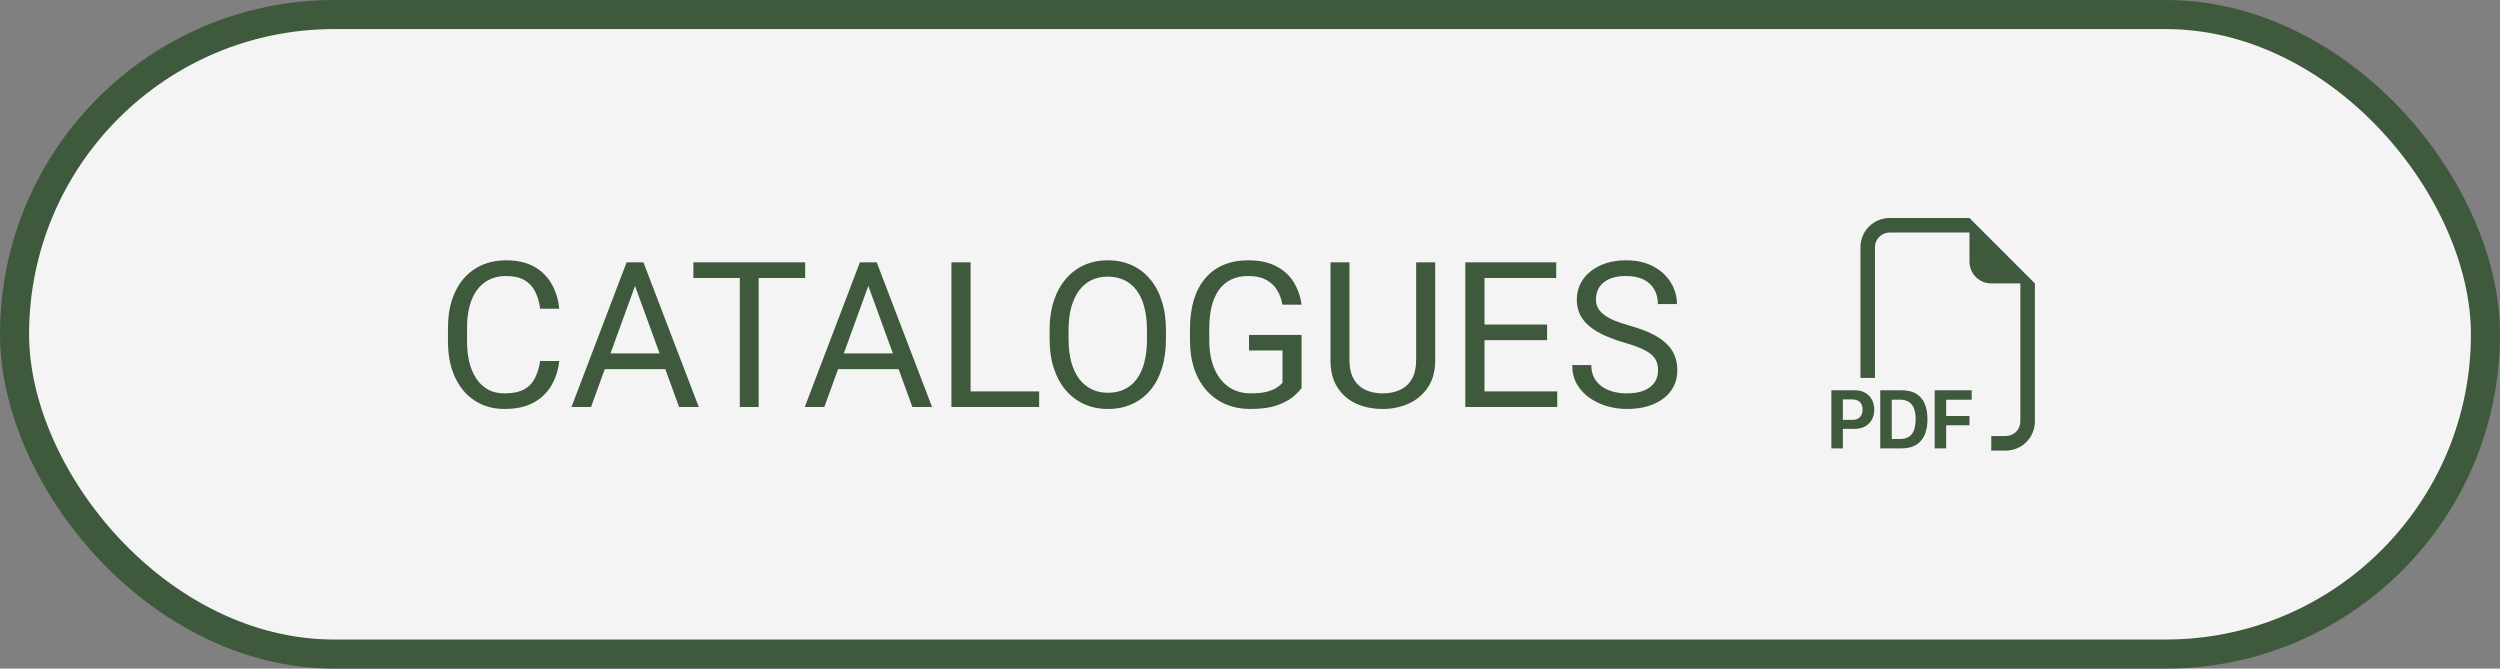 <?xml version="1.0" encoding="UTF-8"?> <svg xmlns="http://www.w3.org/2000/svg" width="172" height="46" viewBox="0 0 172 46" fill="none"><rect x="0" y="0" width="172" height="46" fill="#808080" stroke="none"/> <rect x="1" y="1" width="170" height="44" rx="22" fill="#F4F4F4"></rect> <path d="M37.164 24.835H38.477C38.408 25.464 38.228 26.027 37.937 26.523C37.645 27.02 37.232 27.414 36.699 27.706C36.166 27.993 35.501 28.137 34.703 28.137C34.12 28.137 33.589 28.027 33.11 27.809C32.636 27.59 32.228 27.28 31.887 26.879C31.545 26.473 31.281 25.988 31.094 25.423C30.912 24.853 30.82 24.22 30.82 23.523V22.531C30.82 21.834 30.912 21.203 31.094 20.638C31.281 20.068 31.547 19.58 31.894 19.175C32.245 18.769 32.666 18.457 33.158 18.238C33.65 18.02 34.204 17.91 34.819 17.91C35.571 17.91 36.207 18.051 36.727 18.334C37.246 18.616 37.649 19.009 37.937 19.51C38.228 20.006 38.408 20.583 38.477 21.239H37.164C37.1 20.774 36.982 20.376 36.809 20.043C36.635 19.706 36.389 19.446 36.07 19.264C35.751 19.081 35.334 18.99 34.819 18.99C34.377 18.99 33.988 19.075 33.65 19.243C33.318 19.412 33.037 19.651 32.81 19.961C32.586 20.271 32.418 20.642 32.304 21.075C32.19 21.508 32.133 21.989 32.133 22.518V23.523C32.133 24.01 32.183 24.468 32.283 24.896C32.388 25.325 32.545 25.701 32.755 26.024C32.965 26.348 33.231 26.603 33.555 26.79C33.878 26.972 34.261 27.064 34.703 27.064C35.264 27.064 35.71 26.975 36.043 26.797C36.376 26.619 36.626 26.364 36.795 26.031C36.968 25.699 37.091 25.3 37.164 24.835ZM43.959 18.929L40.664 28H39.317L43.111 18.047H43.98L43.959 18.929ZM46.721 28L43.419 18.929L43.398 18.047H44.267L48.074 28H46.721ZM46.55 24.315V25.395H40.958V24.315H46.55ZM52.196 18.047V28H50.898V18.047H52.196ZM55.395 18.047V19.127H47.705V18.047H55.395ZM60.01 18.929L56.715 28H55.368L59.162 18.047H60.03L60.01 18.929ZM62.772 28L59.47 18.929L59.449 18.047H60.317L64.125 28H62.772ZM62.601 24.315V25.395H57.009V24.315H62.601ZM71.494 26.927V28H66.518V26.927H71.494ZM66.777 18.047V28H65.458V18.047H66.777ZM80.217 22.709V23.338C80.217 24.085 80.123 24.755 79.936 25.348C79.75 25.94 79.481 26.444 79.13 26.858C78.779 27.273 78.357 27.59 77.865 27.809C77.378 28.027 76.831 28.137 76.225 28.137C75.637 28.137 75.097 28.027 74.605 27.809C74.117 27.59 73.693 27.273 73.333 26.858C72.978 26.444 72.702 25.94 72.506 25.348C72.31 24.755 72.212 24.085 72.212 23.338V22.709C72.212 21.962 72.308 21.294 72.499 20.706C72.695 20.114 72.971 19.61 73.326 19.195C73.682 18.776 74.103 18.457 74.591 18.238C75.083 18.02 75.623 17.91 76.211 17.91C76.817 17.91 77.364 18.02 77.852 18.238C78.344 18.457 78.765 18.776 79.116 19.195C79.472 19.61 79.743 20.114 79.93 20.706C80.121 21.294 80.217 21.962 80.217 22.709ZM78.911 23.338V22.695C78.911 22.103 78.85 21.579 78.727 21.123C78.608 20.667 78.433 20.285 78.2 19.975C77.968 19.665 77.683 19.43 77.346 19.27C77.013 19.111 76.635 19.031 76.211 19.031C75.801 19.031 75.429 19.111 75.097 19.27C74.769 19.43 74.486 19.665 74.249 19.975C74.017 20.285 73.837 20.667 73.709 21.123C73.581 21.579 73.518 22.103 73.518 22.695V23.338C73.518 23.935 73.581 24.463 73.709 24.924C73.837 25.38 74.019 25.765 74.256 26.079C74.497 26.389 74.782 26.624 75.11 26.783C75.443 26.943 75.814 27.023 76.225 27.023C76.653 27.023 77.034 26.943 77.366 26.783C77.699 26.624 77.979 26.389 78.207 26.079C78.439 25.765 78.615 25.38 78.733 24.924C78.852 24.463 78.911 23.935 78.911 23.338ZM89.548 23.044V26.688C89.425 26.87 89.229 27.075 88.96 27.303C88.691 27.526 88.32 27.722 87.846 27.891C87.376 28.055 86.77 28.137 86.027 28.137C85.421 28.137 84.863 28.032 84.353 27.822C83.847 27.608 83.407 27.298 83.033 26.893C82.664 26.482 82.377 25.986 82.172 25.402C81.971 24.814 81.871 24.149 81.871 23.406V22.634C81.871 21.891 81.958 21.228 82.131 20.645C82.309 20.061 82.568 19.567 82.91 19.161C83.252 18.751 83.671 18.441 84.168 18.231C84.665 18.017 85.234 17.91 85.877 17.91C86.638 17.91 87.274 18.042 87.784 18.307C88.299 18.566 88.7 18.926 88.987 19.387C89.279 19.847 89.466 20.371 89.548 20.959H88.228C88.169 20.599 88.051 20.271 87.873 19.975C87.7 19.678 87.451 19.441 87.128 19.264C86.804 19.081 86.387 18.99 85.877 18.99C85.417 18.99 85.018 19.075 84.681 19.243C84.343 19.412 84.065 19.653 83.847 19.968C83.628 20.282 83.464 20.663 83.355 21.109C83.25 21.556 83.197 22.06 83.197 22.62V23.406C83.197 23.98 83.263 24.493 83.395 24.944C83.532 25.395 83.726 25.781 83.977 26.1C84.227 26.414 84.526 26.653 84.872 26.817C85.223 26.981 85.61 27.064 86.034 27.064C86.504 27.064 86.884 27.025 87.176 26.947C87.467 26.865 87.695 26.77 87.859 26.66C88.023 26.546 88.149 26.439 88.235 26.339V24.11H85.932V23.044H89.548ZM97.43 18.047H98.742V24.78C98.742 25.528 98.576 26.15 98.243 26.646C97.91 27.143 97.468 27.517 96.917 27.768C96.37 28.014 95.775 28.137 95.133 28.137C94.458 28.137 93.848 28.014 93.301 27.768C92.758 27.517 92.328 27.143 92.009 26.646C91.694 26.15 91.537 25.528 91.537 24.78V18.047H92.843V24.78C92.843 25.3 92.939 25.728 93.13 26.065C93.321 26.403 93.588 26.653 93.93 26.817C94.276 26.981 94.677 27.064 95.133 27.064C95.593 27.064 95.994 26.981 96.336 26.817C96.682 26.653 96.951 26.403 97.143 26.065C97.334 25.728 97.43 25.3 97.43 24.78V18.047ZM107.137 26.927V28H101.866V26.927H107.137ZM102.133 18.047V28H100.813V18.047H102.133ZM106.439 22.326V23.399H101.866V22.326H106.439ZM107.068 18.047V19.127H101.866V18.047H107.068ZM114.075 25.484C114.075 25.252 114.039 25.047 113.966 24.869C113.897 24.687 113.774 24.523 113.597 24.377C113.424 24.231 113.182 24.092 112.872 23.96C112.567 23.828 112.179 23.693 111.71 23.557C111.218 23.411 110.773 23.249 110.377 23.071C109.98 22.889 109.641 22.682 109.358 22.449C109.076 22.217 108.859 21.95 108.709 21.649C108.559 21.349 108.483 21.005 108.483 20.617C108.483 20.23 108.563 19.872 108.723 19.544C108.882 19.216 109.11 18.931 109.406 18.689C109.707 18.443 110.065 18.252 110.479 18.115C110.894 17.979 111.357 17.91 111.867 17.91C112.615 17.91 113.248 18.054 113.768 18.341C114.292 18.623 114.69 18.995 114.964 19.455C115.237 19.911 115.374 20.398 115.374 20.918H114.062C114.062 20.544 113.982 20.214 113.822 19.927C113.663 19.635 113.421 19.407 113.098 19.243C112.774 19.075 112.364 18.99 111.867 18.99C111.398 18.99 111.01 19.061 110.705 19.202C110.4 19.343 110.172 19.535 110.021 19.776C109.876 20.018 109.803 20.294 109.803 20.604C109.803 20.813 109.846 21.005 109.933 21.178C110.024 21.346 110.163 21.504 110.35 21.649C110.541 21.795 110.783 21.93 111.074 22.053C111.37 22.176 111.724 22.294 112.134 22.408C112.699 22.568 113.187 22.745 113.597 22.941C114.007 23.137 114.344 23.358 114.608 23.605C114.877 23.846 115.076 24.122 115.203 24.432C115.335 24.737 115.401 25.083 115.401 25.471C115.401 25.876 115.319 26.243 115.155 26.571C114.991 26.899 114.757 27.18 114.451 27.412C114.146 27.645 113.779 27.825 113.351 27.952C112.927 28.075 112.453 28.137 111.929 28.137C111.468 28.137 111.015 28.073 110.568 27.945C110.126 27.818 109.723 27.626 109.358 27.371C108.998 27.116 108.709 26.801 108.49 26.428C108.276 26.049 108.169 25.612 108.169 25.115H109.481C109.481 25.457 109.548 25.751 109.68 25.997C109.812 26.239 109.992 26.439 110.22 26.599C110.452 26.758 110.714 26.877 111.006 26.954C111.302 27.027 111.61 27.064 111.929 27.064C112.389 27.064 112.779 27 113.098 26.872C113.417 26.744 113.658 26.562 113.822 26.325C113.991 26.088 114.075 25.808 114.075 25.484Z" fill="#3F593D"></path> <path fill-rule="evenodd" clip-rule="evenodd" d="M140 19.5V29C140 29.53 139.789 30.039 139.414 30.414C139.039 30.789 138.53 31 138 31H137V30H138C138.265 30 138.52 29.895 138.707 29.707C138.895 29.52 139 29.265 139 29V19.5H137C136.602 19.5 136.221 19.342 135.939 19.061C135.658 18.779 135.5 18.398 135.5 18V16H130C129.735 16 129.48 16.105 129.293 16.293C129.105 16.48 129 16.735 129 17V26H128V17C128 16.47 128.211 15.961 128.586 15.586C128.961 15.211 129.47 15 130 15H135.5L140 19.5ZM127.6 26.85H126V30.849H126.791V29.507H127.594C127.881 29.507 128.125 29.45 128.326 29.334C128.529 29.217 128.684 29.059 128.789 28.86C128.898 28.651 128.953 28.419 128.95 28.183C128.95 27.933 128.897 27.707 128.792 27.506C128.688 27.306 128.528 27.141 128.332 27.029C128.132 26.909 127.889 26.85 127.6 26.85ZM128.145 28.183C128.149 28.315 128.119 28.445 128.06 28.563C128.007 28.665 127.924 28.749 127.822 28.804C127.706 28.862 127.577 28.89 127.447 28.886H126.788V27.48H127.448C127.666 27.48 127.837 27.54 127.96 27.661C128.083 27.783 128.145 27.957 128.145 28.183ZM129.362 26.85V30.849H130.822C131.223 30.849 131.556 30.769 131.82 30.612C132.087 30.452 132.296 30.211 132.415 29.923C132.545 29.623 132.611 29.261 132.611 28.839C132.611 28.419 132.546 28.061 132.415 27.764C132.297 27.48 132.091 27.241 131.826 27.084C131.562 26.928 131.227 26.85 130.821 26.85H129.362ZM130.153 27.495H130.716C130.964 27.495 131.166 27.545 131.325 27.647C131.49 27.755 131.615 27.915 131.679 28.101C131.758 28.302 131.797 28.553 131.797 28.854C131.8 29.053 131.777 29.253 131.729 29.446C131.693 29.599 131.627 29.742 131.533 29.868C131.446 29.98 131.331 30.067 131.199 30.12C131.045 30.178 130.881 30.206 130.716 30.202H130.153V27.495ZM133.896 29.258V30.849H133.106V26.85H135.654V27.503H133.896V28.62H135.502V29.258H133.896Z" fill="#3F593D"></path> <rect x="1" y="1" width="170" height="44" rx="22" stroke="#3F593D" stroke-width="2"></rect> </svg> 